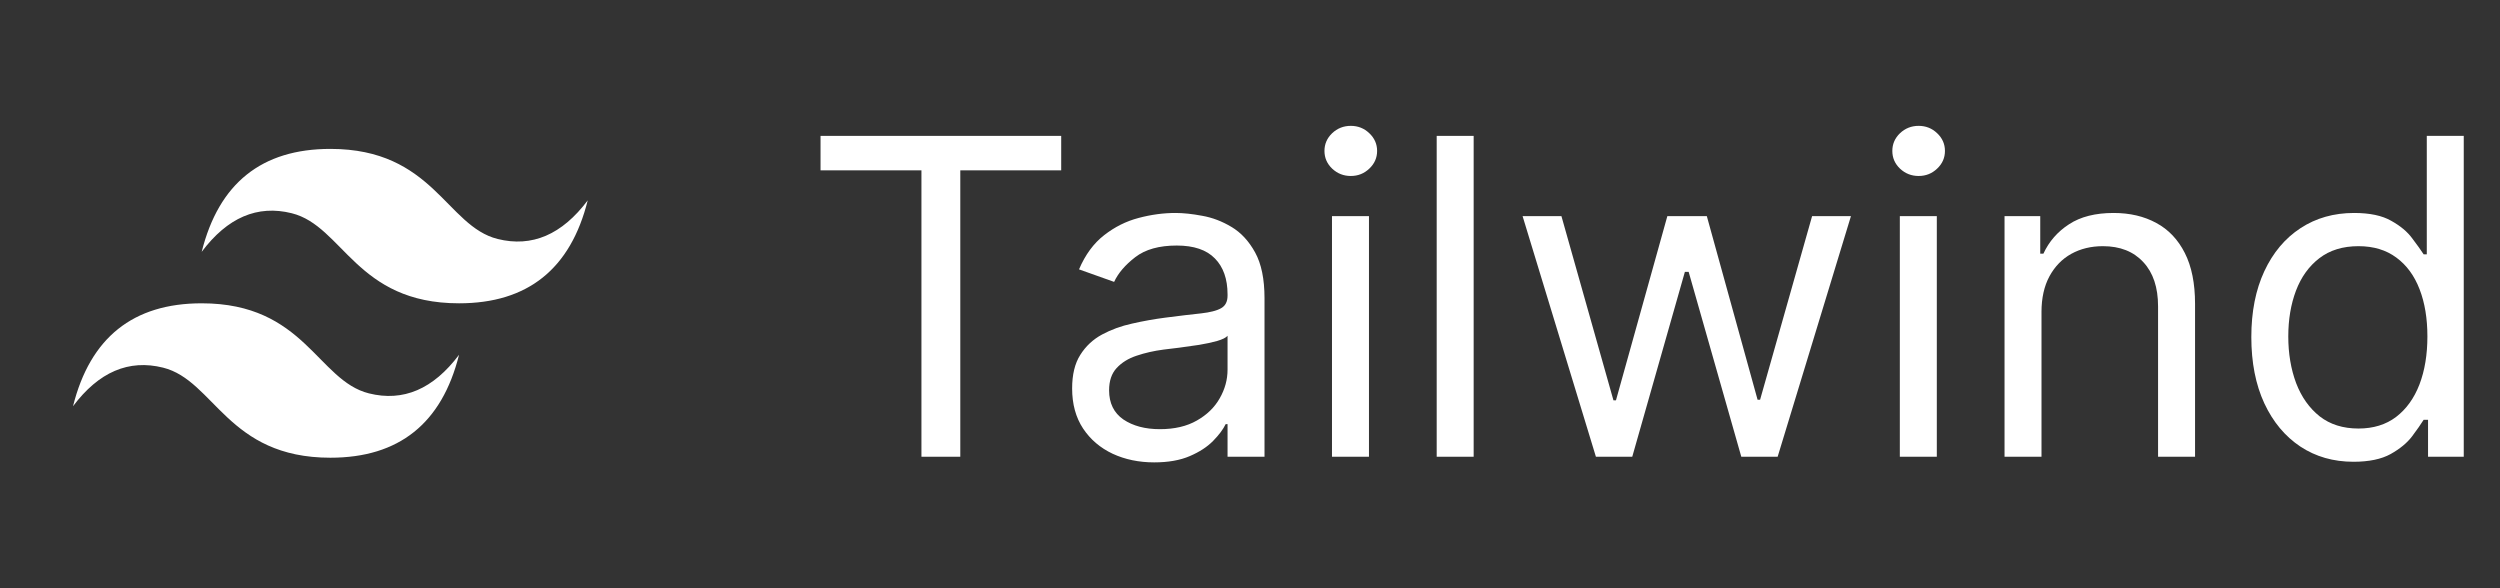 <svg width="102" height="24" viewBox="0 0 102 24" fill="none" xmlns="http://www.w3.org/2000/svg">
<rect x="0" y="0" width="102" height="24" fill="#333333" stroke="none"/>
<path d="M8.229 10.275C8.929 7.475 10.678 6.075 13.479 6.075C17.678 6.075 18.203 9.225 20.303 9.75C21.703 10.1 22.928 9.575 23.979 8.175C23.279 10.975 21.529 12.375 18.729 12.375C14.528 12.375 14.004 9.225 11.903 8.7C10.504 8.35 9.279 8.875 8.229 10.275ZM2.979 16.575C3.679 13.775 5.429 12.375 8.229 12.375C12.428 12.375 12.954 15.525 15.053 16.05C16.453 16.4 17.678 15.875 18.729 14.475C18.029 17.275 16.279 18.675 13.479 18.675C9.279 18.675 8.754 15.525 6.654 15C5.254 14.65 4.029 15.175 2.979 16.575Z" fill="white"/>
<path d="M96.022 18.84C95.203 18.84 94.481 18.633 93.855 18.22C93.228 17.802 92.738 17.214 92.384 16.455C92.031 15.693 91.854 14.791 91.854 13.752C91.854 12.72 92.031 11.825 92.384 11.067C92.738 10.308 93.23 9.722 93.861 9.309C94.492 8.896 95.22 8.689 96.047 8.689C96.686 8.689 97.191 8.795 97.562 9.009C97.937 9.217 98.222 9.456 98.418 9.724C98.619 9.989 98.774 10.206 98.885 10.377H99.013V5.544H100.521V18.635H99.064V17.127H98.885C98.774 17.305 98.617 17.531 98.412 17.804C98.208 18.073 97.916 18.313 97.536 18.526C97.157 18.735 96.652 18.84 96.022 18.84ZM96.226 17.484C96.831 17.484 97.343 17.327 97.76 17.011C98.178 16.692 98.495 16.251 98.713 15.688C98.93 15.121 99.038 14.467 99.038 13.726C99.038 12.993 98.932 12.352 98.719 11.802C98.506 11.248 98.191 10.818 97.773 10.511C97.355 10.2 96.84 10.044 96.226 10.044C95.587 10.044 95.054 10.208 94.628 10.536C94.206 10.86 93.889 11.301 93.676 11.859C93.467 12.413 93.362 13.036 93.362 13.726C93.362 14.425 93.469 15.06 93.682 15.631C93.899 16.198 94.219 16.649 94.641 16.986C95.067 17.318 95.595 17.484 96.226 17.484Z" fill="white"/>
<path d="M83.293 12.729V18.635H81.785V8.817H83.242V10.351H83.37C83.6 9.852 83.95 9.452 84.418 9.149C84.887 8.842 85.492 8.689 86.234 8.689C86.898 8.689 87.48 8.825 87.979 9.098C88.477 9.366 88.865 9.776 89.142 10.325C89.419 10.871 89.558 11.561 89.558 12.396V18.635H88.049V12.499C88.049 11.727 87.849 11.126 87.448 10.696C87.048 10.261 86.498 10.044 85.799 10.044C85.317 10.044 84.887 10.148 84.508 10.357C84.133 10.566 83.837 10.871 83.619 11.271C83.402 11.672 83.293 12.158 83.293 12.729Z" fill="white"/>
<path d="M77.513 18.635V8.817H79.022V18.635H77.513ZM78.28 7.18C77.986 7.18 77.733 7.08 77.52 6.88C77.311 6.68 77.207 6.439 77.207 6.158C77.207 5.876 77.311 5.636 77.52 5.435C77.733 5.235 77.986 5.135 78.28 5.135C78.574 5.135 78.826 5.235 79.035 5.435C79.248 5.636 79.354 5.876 79.354 6.158C79.354 6.439 79.248 6.68 79.035 6.88C78.826 7.08 78.574 7.18 78.28 7.18Z" fill="white"/>
<path d="M65.113 18.635L62.121 8.817H63.706L65.829 16.334H65.931L68.028 8.817H69.638L71.709 16.308H71.812L73.934 8.817H75.519L72.528 18.635H71.045L68.897 11.092H68.743L66.596 18.635H65.113Z" fill="white"/>
<path d="M60.125 5.544V18.635H58.617V5.544H60.125Z" fill="white"/>
<path d="M54.345 18.635V8.817H55.854V18.635H54.345ZM55.112 7.18C54.818 7.18 54.565 7.08 54.352 6.88C54.143 6.68 54.038 6.439 54.038 6.158C54.038 5.876 54.143 5.636 54.352 5.435C54.565 5.235 54.818 5.135 55.112 5.135C55.406 5.135 55.658 5.235 55.867 5.435C56.08 5.636 56.186 5.876 56.186 6.158C56.186 6.439 56.08 6.68 55.867 6.88C55.658 7.08 55.406 7.18 55.112 7.18Z" fill="white"/>
<path d="M47.092 18.865C46.47 18.865 45.905 18.748 45.398 18.514C44.891 18.275 44.488 17.932 44.19 17.484C43.892 17.033 43.743 16.487 43.743 15.848C43.743 15.286 43.853 14.829 44.075 14.48C44.297 14.126 44.593 13.849 44.963 13.649C45.334 13.449 45.743 13.3 46.191 13.202C46.642 13.099 47.096 13.018 47.552 12.959C48.149 12.882 48.633 12.825 49.003 12.786C49.378 12.744 49.651 12.673 49.821 12.575C49.996 12.477 50.084 12.307 50.084 12.064V12.013C50.084 11.382 49.911 10.892 49.566 10.543C49.225 10.193 48.707 10.018 48.012 10.018C47.292 10.018 46.728 10.176 46.319 10.492C45.91 10.807 45.622 11.143 45.456 11.501L44.024 10.99C44.279 10.393 44.62 9.929 45.047 9.597C45.477 9.26 45.946 9.026 46.453 8.893C46.964 8.757 47.467 8.689 47.961 8.689C48.277 8.689 48.639 8.727 49.048 8.804C49.461 8.876 49.86 9.028 50.243 9.258C50.631 9.488 50.953 9.835 51.209 10.3C51.464 10.764 51.592 11.386 51.592 12.166V18.635H50.084V17.305H50.007C49.904 17.518 49.734 17.746 49.495 17.989C49.257 18.232 48.939 18.439 48.543 18.609C48.147 18.78 47.663 18.865 47.092 18.865ZM47.322 17.51C47.919 17.51 48.422 17.393 48.831 17.158C49.244 16.924 49.555 16.621 49.764 16.251C49.977 15.88 50.084 15.49 50.084 15.081V13.7C50.02 13.777 49.879 13.847 49.662 13.911C49.449 13.971 49.201 14.024 48.92 14.071C48.643 14.114 48.373 14.152 48.108 14.186C47.848 14.216 47.637 14.242 47.475 14.263C47.084 14.314 46.717 14.397 46.376 14.512C46.039 14.623 45.767 14.791 45.558 15.017C45.353 15.239 45.251 15.541 45.251 15.925C45.251 16.449 45.445 16.845 45.833 17.114C46.225 17.378 46.721 17.51 47.322 17.51Z" fill="white"/>
<path d="M33.478 6.95V5.544H43.297V6.95H39.18V18.635H37.595V6.95H33.478Z" fill="white"/>
</svg>
